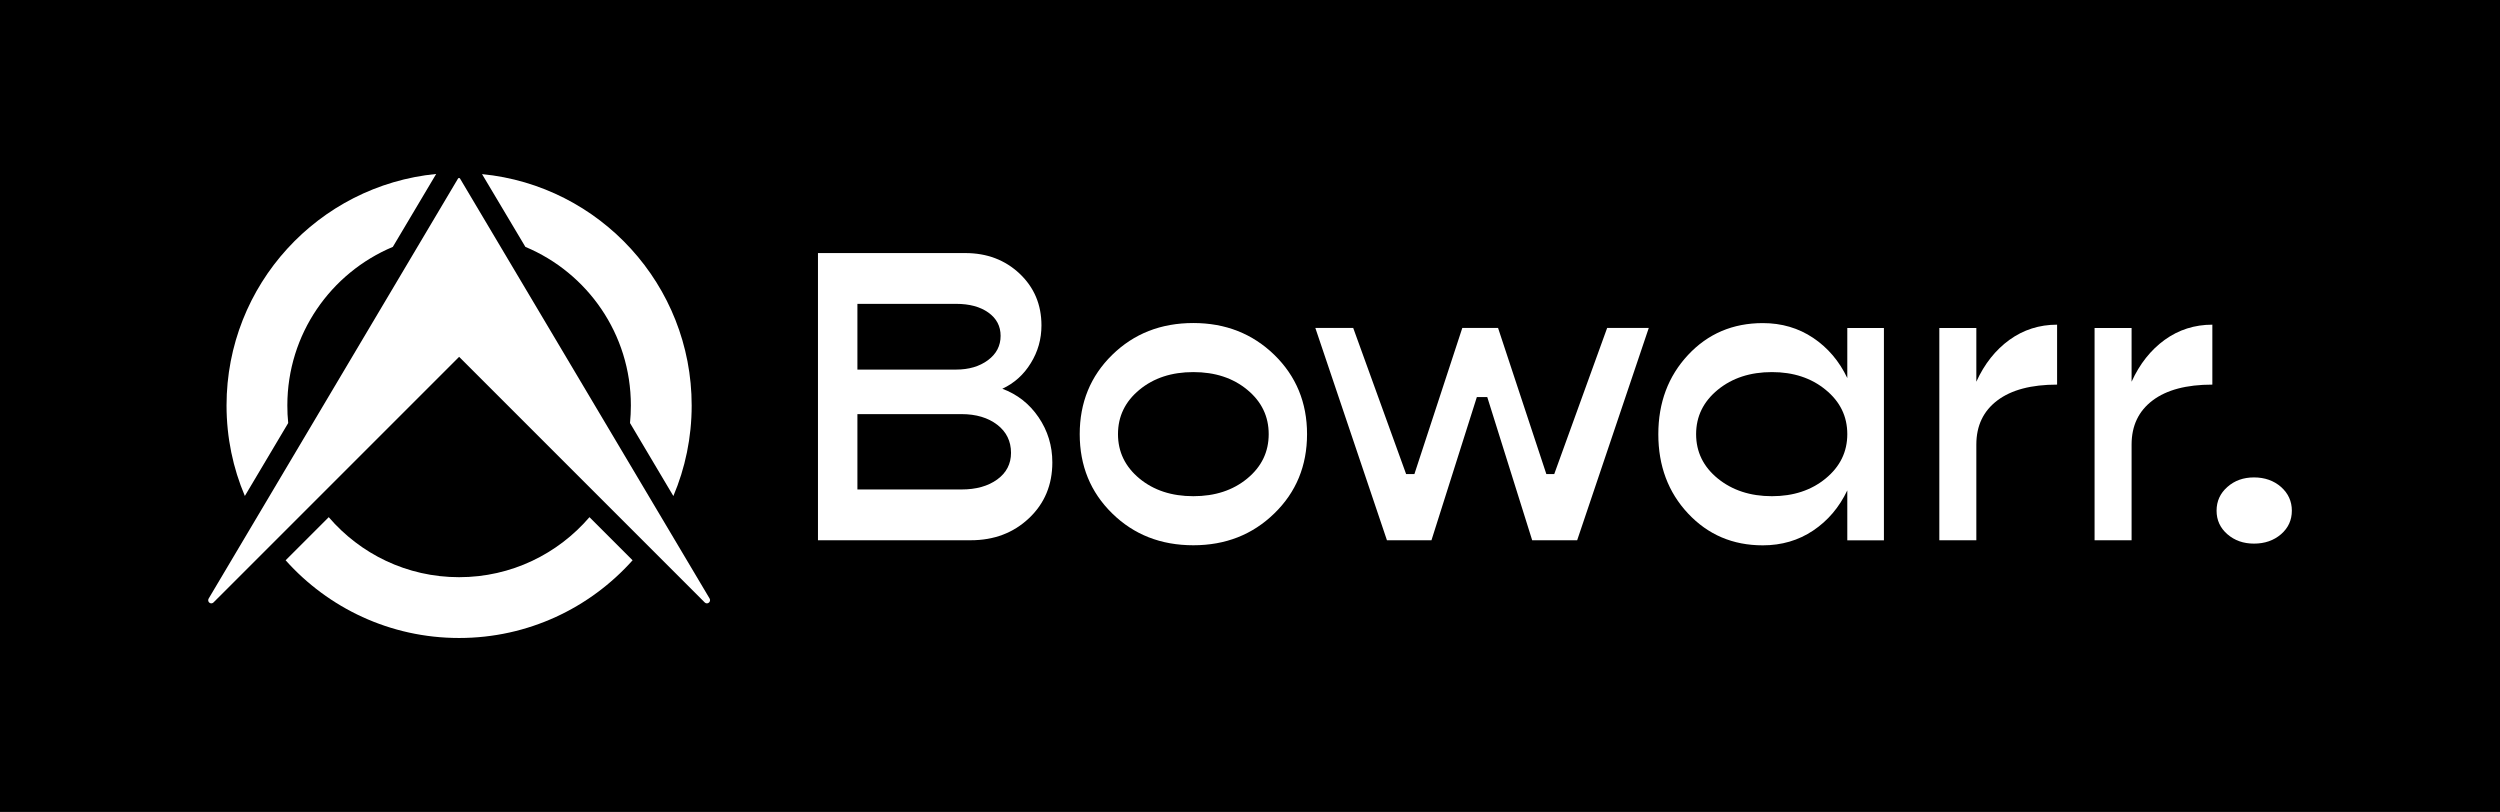<svg xmlns="http://www.w3.org/2000/svg" xmlns:xlink="http://www.w3.org/1999/xlink" id="Layer_1" x="0px" y="0px" viewBox="0 0 3194.8 1037.6" style="enable-background:new 0 0 3194.8 1037.6;" xml:space="preserve"><style type="text/css">	.Drop_x0020_Shadow{fill:none;}	.Outer_x0020_Glow_x0020_5_x0020_pt{fill:none;}	.Blue_x0020_Neon{fill:none;stroke:#8AACDA;stroke-width:7;stroke-linecap:round;stroke-linejoin:round;}	.Chrome_x0020_Highlight{fill:url(#SVGID_1_);stroke:#FFFFFF;stroke-width:0.363;stroke-miterlimit:1;}	.Jive_GS{fill:#FFDD00;}	.Alyssa_GS{fill:#A6D0E4;}	.st0{fill:#FFFFFF;}</style><linearGradient id="SVGID_1_" gradientUnits="userSpaceOnUse" x1="-155.234" y1="-456.319" x2="-155.234" y2="-457.319">	<stop offset="0" style="stop-color:#656565"></stop>	<stop offset="0.618" style="stop-color:#1B1B1B"></stop>	<stop offset="0.629" style="stop-color:#545454"></stop>	<stop offset="0.983" style="stop-color:#3E3E3E"></stop></linearGradient><rect width="3194.8" height="1037.6"></rect><g>	<g>		<path class="st0" d="M1280.9,496.8c19.1,7.1,34.6,19.2,46.3,36.4c11.7,17.2,17.6,36.4,17.6,57.7c0,28.7-9.9,52.5-29.8,71.3   c-19.9,18.8-44.7,28.2-74.5,28.2h-195.2v-367h188.3c27.7,0,50.8,8.8,69.4,26.3c18.6,17.6,27.9,39.6,27.9,66.2   c0,17.4-4.5,33.4-13.6,48.1C1308.3,478.8,1296.1,489.7,1280.9,496.8z M1221.8,388.3h-126.1v84h126.1c16.3,0,29.9-4,40.7-12   c10.8-8,16.2-18.4,16.2-31.1c0-12.4-5.2-22.3-15.7-29.8C1252.6,392,1238.9,388.3,1221.8,388.3z M1228.7,625.5   c18.8,0,34-4.3,45.7-12.8c11.7-8.5,17.6-19.9,17.6-34c0-14.9-5.9-26.9-17.6-35.9c-11.7-9-27-13.6-45.7-13.6h-133v96.3H1228.7z"></path>		<path class="st0" d="M1525,696.8c-41.5,0-76.1-13.6-103.7-40.7c-27.7-27.1-41.5-60.9-41.5-101.3c0-40.4,13.8-74.2,41.5-101.3   c27.7-27.1,62.2-40.7,103.7-40.7c41.1,0,75.6,13.6,103.5,40.7c27.8,27.1,41.8,60.9,41.8,101.3c0,40.4-13.9,74.2-41.8,101.3   C1600.6,683.3,1566.1,696.8,1525,696.8z M1456.1,611.5c18.3,15.1,41.2,22.6,68.9,22.6s50.6-7.5,68.9-22.6   c18.3-15.1,27.4-34,27.4-56.7c0-22.7-9.1-41.6-27.4-56.7c-18.3-15.1-41.2-22.6-68.9-22.6s-50.6,7.5-68.9,22.6   c-18.3,15.1-27.4,34-27.4,56.7C1428.7,577.5,1437.9,596.4,1456.1,611.5z"></path>		<path class="st0" d="M1772.4,690.4l-91.5-271.3h48.4l67.6,186.7h10.6l61.2-186.7h45.7l61.7,186.7h10.1l67.6-186.7h53.2   l-91.5,271.3H1958l-57.4-183h-13.3l-58,183H1772.4z"></path>		<path class="st0" d="M2360.7,419.2h46.8v271.3h-46.8v-63.8c-10.3,21.6-24.8,38.7-43.6,51.3c-18.8,12.6-40.3,18.9-64.4,18.9   c-38.3,0-70.1-13.6-95.5-40.7c-25.4-27.1-38-60.9-38-101.3c0-40.4,12.7-74.2,38-101.3c25.3-27.1,57.2-40.7,95.5-40.7   c24.1,0,45.6,6.3,64.4,18.9c18.8,12.6,33.3,29.7,43.6,51.3V419.2z M2264.4,634.1c27.3,0,50.2-7.5,68.6-22.6   c18.4-15.1,27.7-34,27.7-56.7c0-22.7-9.2-41.6-27.7-56.7c-18.4-15.1-41.3-22.6-68.6-22.6c-27.7,0-50.7,7.5-69.2,22.6   c-18.4,15.1-27.7,34-27.7,56.7c0,22.7,9.2,41.6,27.7,56.7C2213.7,626.5,2236.7,634.1,2264.4,634.1z"></path>		<path class="st0" d="M2525.6,487.8c10.3-22.7,24.4-40.5,42.3-53.5c17.9-12.9,38.2-19.4,60.9-19.4v76.6c-33,0-58.4,6.7-76.3,20.2   c-17.9,13.5-26.9,32.3-26.9,56.4v122.3h-47.3V419.2h47.3V487.8z"></path>		<path class="st0" d="M2724,487.8c10.3-22.7,24.4-40.5,42.3-53.5c17.9-12.9,38.2-19.4,60.9-19.4v76.6c-33,0-58.4,6.7-76.3,20.2   c-17.9,13.5-26.9,32.3-26.9,56.4v122.3h-47.3V419.2h47.3V487.8z"></path>		<path class="st0" d="M2880.4,694.7c-13.5,0-24.8-4-34-12c-9.2-8-13.8-18-13.8-30.1c0-12.1,4.6-22.2,13.8-30.3   c9.2-8.2,20.6-12.2,34-12.2c13.8,0,25.3,4.1,34.6,12.2c9.2,8.2,13.8,18.3,13.8,30.3c0,12.1-4.6,22.1-13.8,30.1   C2905.7,690.7,2894.2,694.7,2880.4,694.7z"></path>	</g>	<g>		<g>			<path class="st0" d="M906.9,765L587.9,228.2c-0.6-1-2-1-2.6,0L266.6,765c-1.2,2-0.4,4.6,1.6,5.6c1.5,0.8,3.4,0.5,4.6-0.7    l313.9-313.9l313.9,313.9c1.2,1.2,3.1,1.5,4.6,0.7C907.3,769.5,908,767,906.9,765z"></path>		</g>	</g>	<g>		<path class="st0" d="M368.3,540.6c-0.8-7.4-1.1-14.9-1.1-22.5c0-91.2,55.6-169.4,134.8-202.6l55.4-93.2   C407,237.1,289.5,363.9,289.5,518.1c0,41.1,8.3,80.2,23.4,115.7L368.3,540.6z"></path>	</g>	<g>		<path class="st0" d="M671.4,315.5c79.2,33.1,134.8,111.3,134.8,202.6c0,7.6-0.4,15.1-1.1,22.5l55.4,93.3   c15.1-35.6,23.4-74.7,23.4-115.7c0-154.2-117.5-281-267.9-295.7L671.4,315.5z"></path>	</g>	<g>		<path class="st0" d="M753.3,660.9c-40.3,46.9-99.9,76.7-166.6,76.7c-66.7,0-126.4-29.8-166.6-76.7L365,716   c54.4,60.9,133.6,99.3,221.7,99.3c88.1,0,167.3-38.4,221.7-99.3L753.3,660.9z"></path>	</g></g></svg>